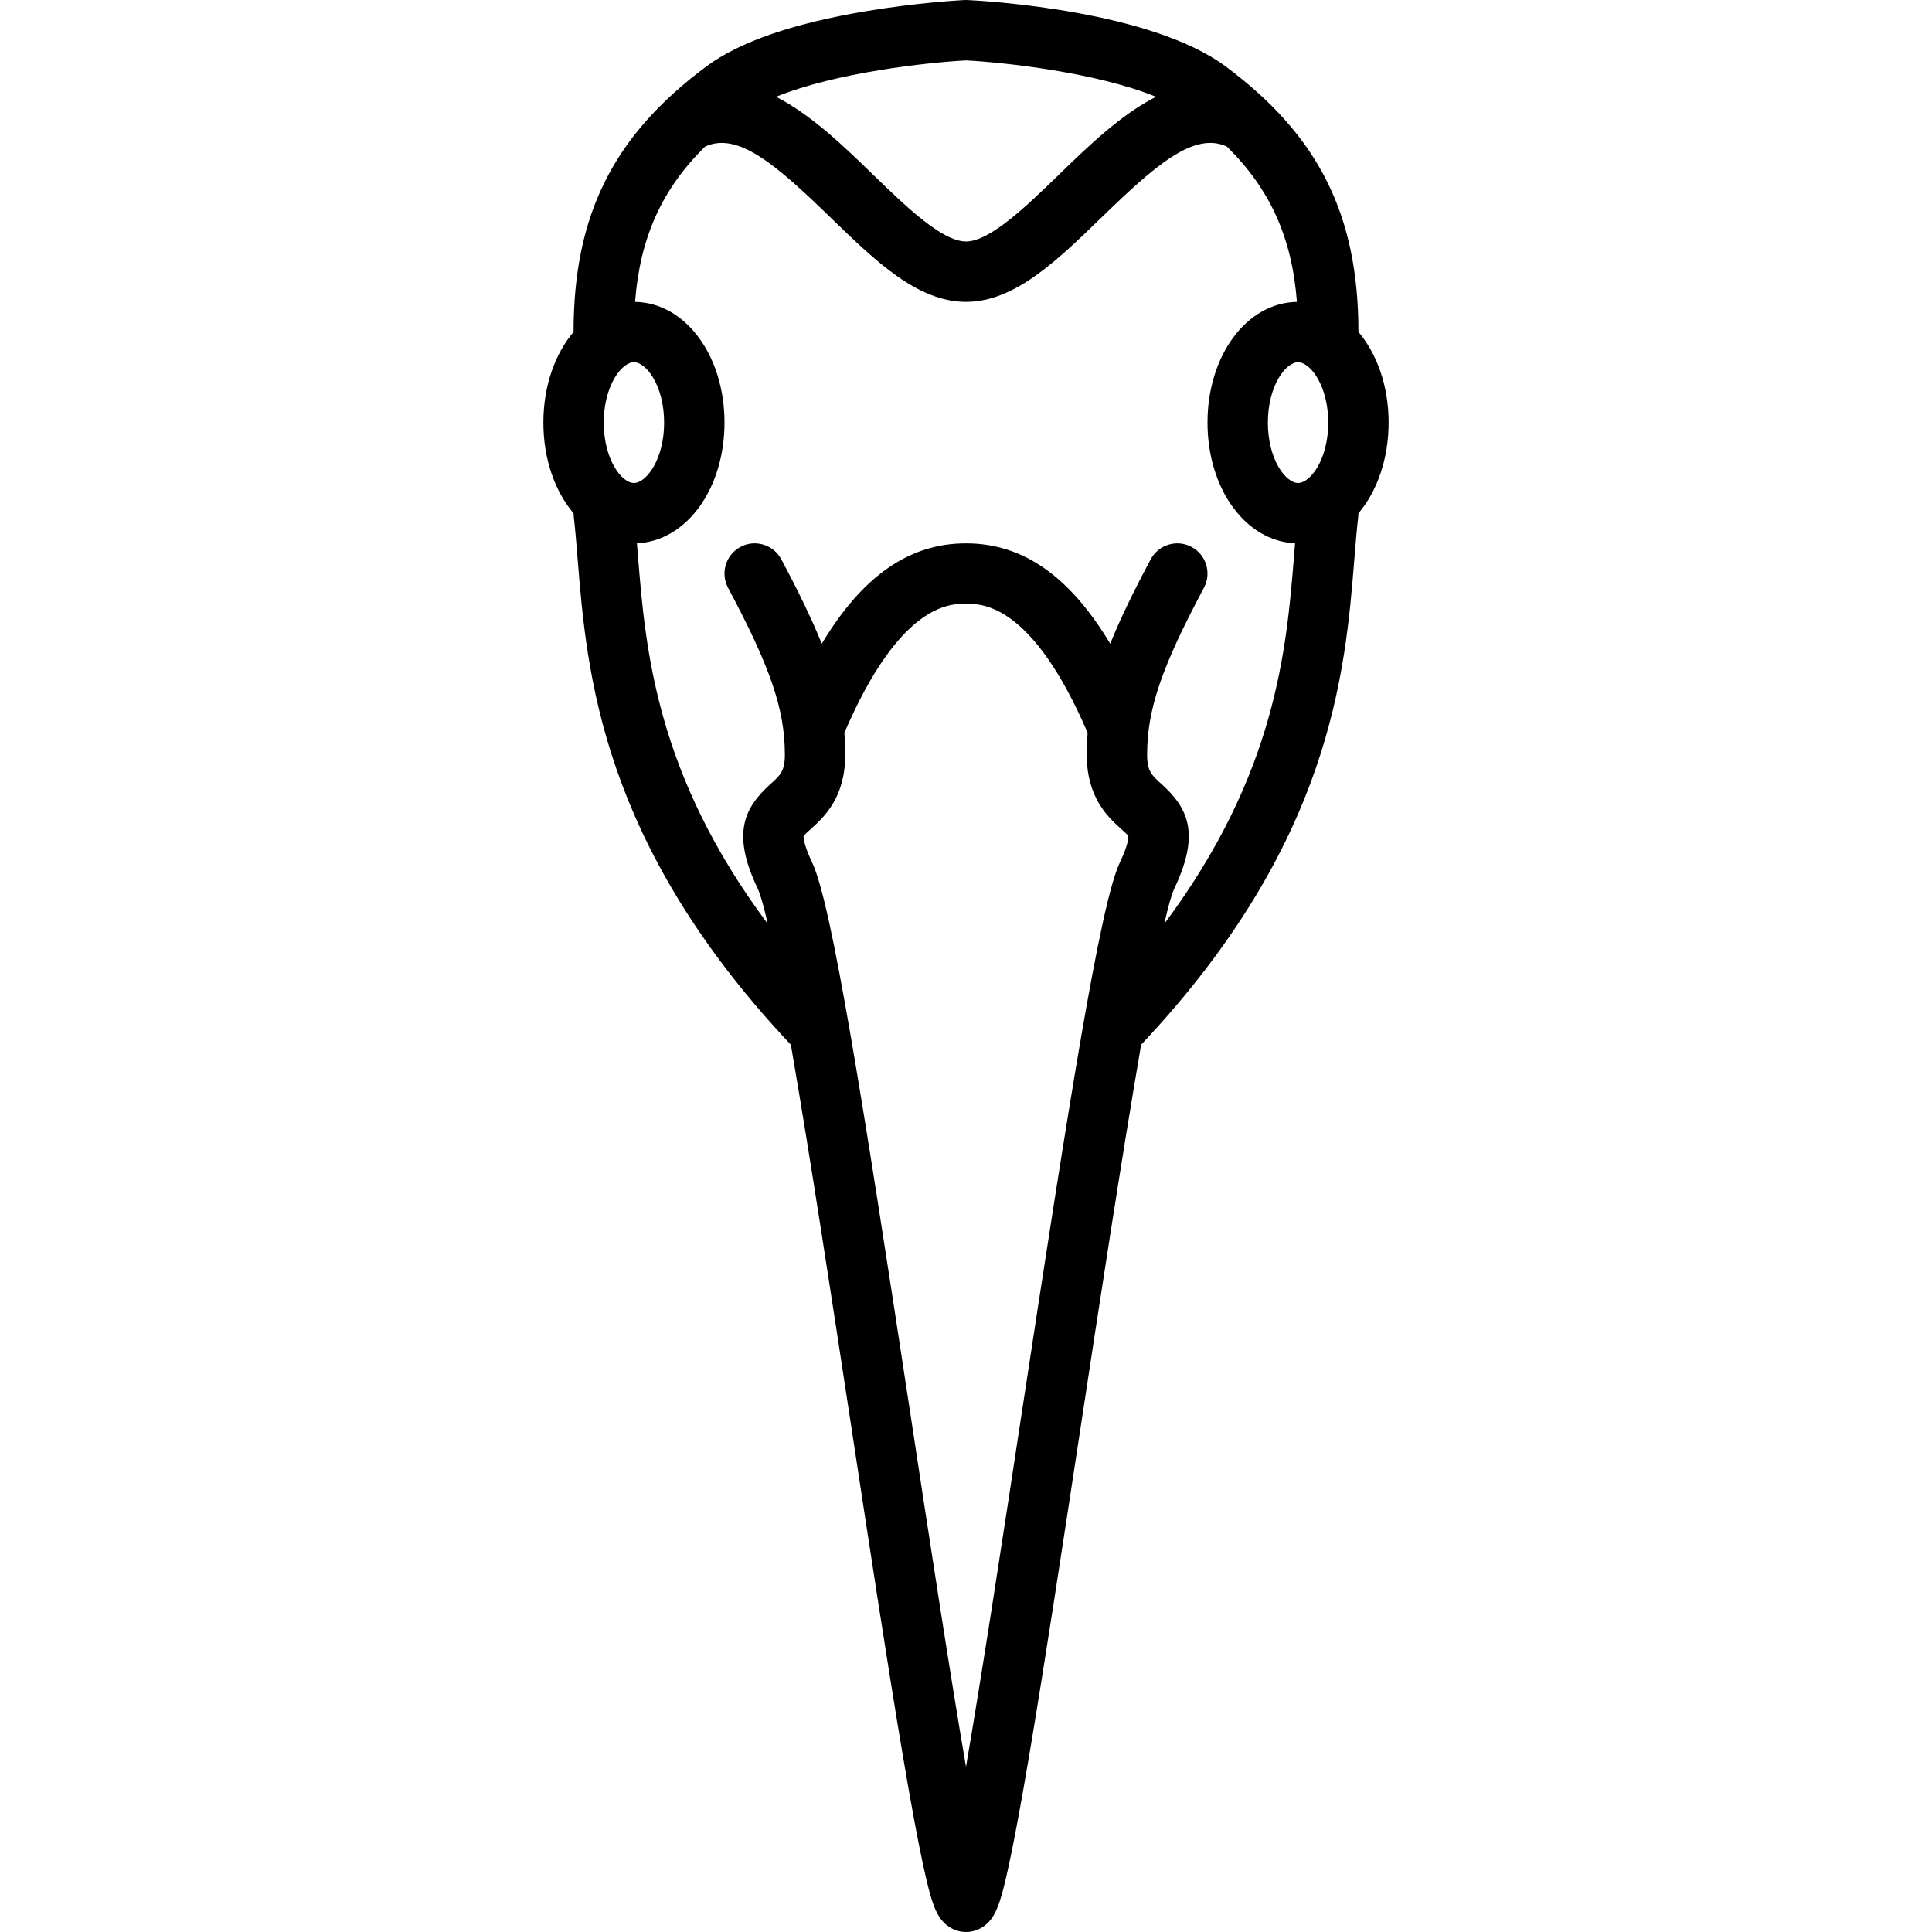 <?xml version="1.0" encoding="iso-8859-1"?>
<!-- Uploaded to: SVG Repo, www.svgrepo.com, Generator: SVG Repo Mixer Tools -->
<!DOCTYPE svg PUBLIC "-//W3C//DTD SVG 1.1//EN" "http://www.w3.org/Graphics/SVG/1.1/DTD/svg11.dtd">
<svg fill="#000000" height="800px" width="800px" version="1.1" id="Capa_1" xmlns="http://www.w3.org/2000/svg" xmlns:xlink="http://www.w3.org/1999/xlink" 
	 viewBox="0 0 511.996 511.996" xml:space="preserve">
<path d="M367.998,111.995c0-9.674-3.067-18.213-8-24.033c-0.008-30.999-10.545-52.053-35.229-70.389
	C304.944,2.846,261.731,0.271,256.478,0.01c-0.093-0.005-0.187-0.003-0.281-0.005c-0.239-0.007-0.477-0.007-0.711,0.007
	c-1.315,0.068-12.44,0.694-25.847,2.927c-19.422,3.233-33.691,8.157-42.412,14.636c-24.685,18.336-35.222,39.389-35.229,70.389
	c-4.933,5.821-8,14.359-8,24.033c0,9.676,3.068,18.215,8.003,24.036c0.002,0.294,0.016,0.589,0.051,0.888
	c0.396,3.406,0.703,7.213,1.028,11.242c2.419,29.979,6.075,75.223,56.504,128.688c5.087,29.448,11.123,69.103,16.094,101.766
	c4.939,32.454,9.605,63.109,13.575,86.601c2.146,12.697,3.891,22.126,5.335,28.825c2.372,11,3.708,14.767,7.441,16.9c0,0,0,0,0,0
	c0.306,0.175,0.622,0.329,0.947,0.461c0.978,0.4,2.001,0.594,3.014,0.594c0.002,0,0.005,0,0.007,0c0.002,0,0.005,0,0.007,0
	c1.04,0,2.089-0.208,3.09-0.63c0.297-0.125,0.587-0.263,0.868-0.423c0.001-0.001,0.002-0.001,0.003-0.002
	c3.734-2.134,5.07-5.9,7.441-16.9c1.444-6.699,3.189-16.128,5.335-28.825c3.97-23.491,8.636-54.146,13.575-86.601
	c4.971-32.663,11.007-72.317,16.094-101.766c50.429-53.466,54.085-98.709,56.504-128.688c0.325-4.029,0.632-7.836,1.028-11.242
	c0.035-0.298,0.049-0.594,0.051-0.888C364.93,130.211,367.998,121.671,367.998,111.995z M351.998,111.995c0,9.767-4.738,16-8,16
	s-8-6.233-8-16s4.738-16,8-16S351.998,102.229,351.998,111.995z M256,16.007c10.1,0.529,34.483,3.164,50.339,9.639
	C297,30.407,288.36,38.779,280.698,46.212c-8.591,8.335-18.33,17.783-24.7,17.783c-6.371,0-16.109-9.448-24.7-17.783
	c-7.661-7.432-16.299-15.802-25.637-20.564C221.509,19.186,245.9,16.542,256,16.007z M159.998,111.995c0-9.767,4.738-16,8-16
	s8,6.233,8,16s-4.738,16-8,16S159.998,121.762,159.998,111.995z M270.501,376.208c-4.742,31.155-10.182,66.896-14.503,92.002
	c-4.321-25.105-9.761-60.847-14.503-92.002c-12.872-84.571-21.064-136.711-26.274-147.652c-2.501-5.253-2.248-6.961-2.263-6.961h0
	c0.198-0.36,1.23-1.289,1.914-1.904c3.414-3.072,9.127-8.214,9.127-19.695c0-1.958-0.075-3.883-0.231-5.804
	c14.696-34.175,27.874-34.196,32.231-34.196c4.357,0,17.535,0.021,32.231,34.196c-0.156,1.921-0.231,3.847-0.231,5.804
	c0,11.481,5.713,16.623,9.127,19.695c0.685,0.616,1.72,1.548,1.884,1.822c0.003,0.016,0.317,1.687-2.233,7.043
	C291.565,239.497,283.373,291.637,270.501,376.208z M308.524,244.85c1.054-4.62,1.967-7.883,2.697-9.415
	c6.824-14.33,3.761-21.199-3.393-27.637c-2.63-2.367-3.83-3.447-3.83-7.803c0-11.963,3.8-23.125,15.059-44.235
	c2.08-3.898,0.604-8.744-3.294-10.823c-3.897-2.078-8.744-0.604-10.823,3.294c-4.627,8.675-8.13,15.92-10.718,22.357
	c-10.845-18.046-23.244-26.592-38.224-26.592c-14.98,0-27.379,8.546-38.224,26.592c-2.588-6.436-6.091-13.682-10.718-22.357
	c-2.079-3.899-6.926-5.375-10.823-3.294c-3.898,2.079-5.374,6.925-3.294,10.823c11.259,21.11,15.059,32.272,15.059,44.235
	c0,4.355-1.2,5.436-3.83,7.803c-7.154,6.438-10.217,13.307-3.393,27.637c0.73,1.532,1.643,4.795,2.697,9.415
	c-29.749-39.857-32.418-72.863-34.444-97.974c-0.079-0.982-0.157-1.949-0.236-2.906c13.075-0.542,23.206-14.385,23.206-31.974
	c0-17.81-10.386-31.782-23.699-31.99c1.307-16.979,7.04-29.798,18.556-41.162c8.736-4.021,18.928,4.906,33.301,18.852
	c11.82,11.468,22.985,22.3,35.842,22.3c12.857,0,24.021-10.832,35.842-22.3c14.374-13.946,24.564-22.875,33.301-18.853
	c11.517,11.364,17.25,24.183,18.557,41.162c-13.313,0.208-23.699,14.18-23.699,31.99c0,17.589,10.131,31.433,23.206,31.974
	c-0.079,0.956-0.157,1.923-0.236,2.906C340.943,171.987,338.273,204.993,308.524,244.85z"/>
</svg>